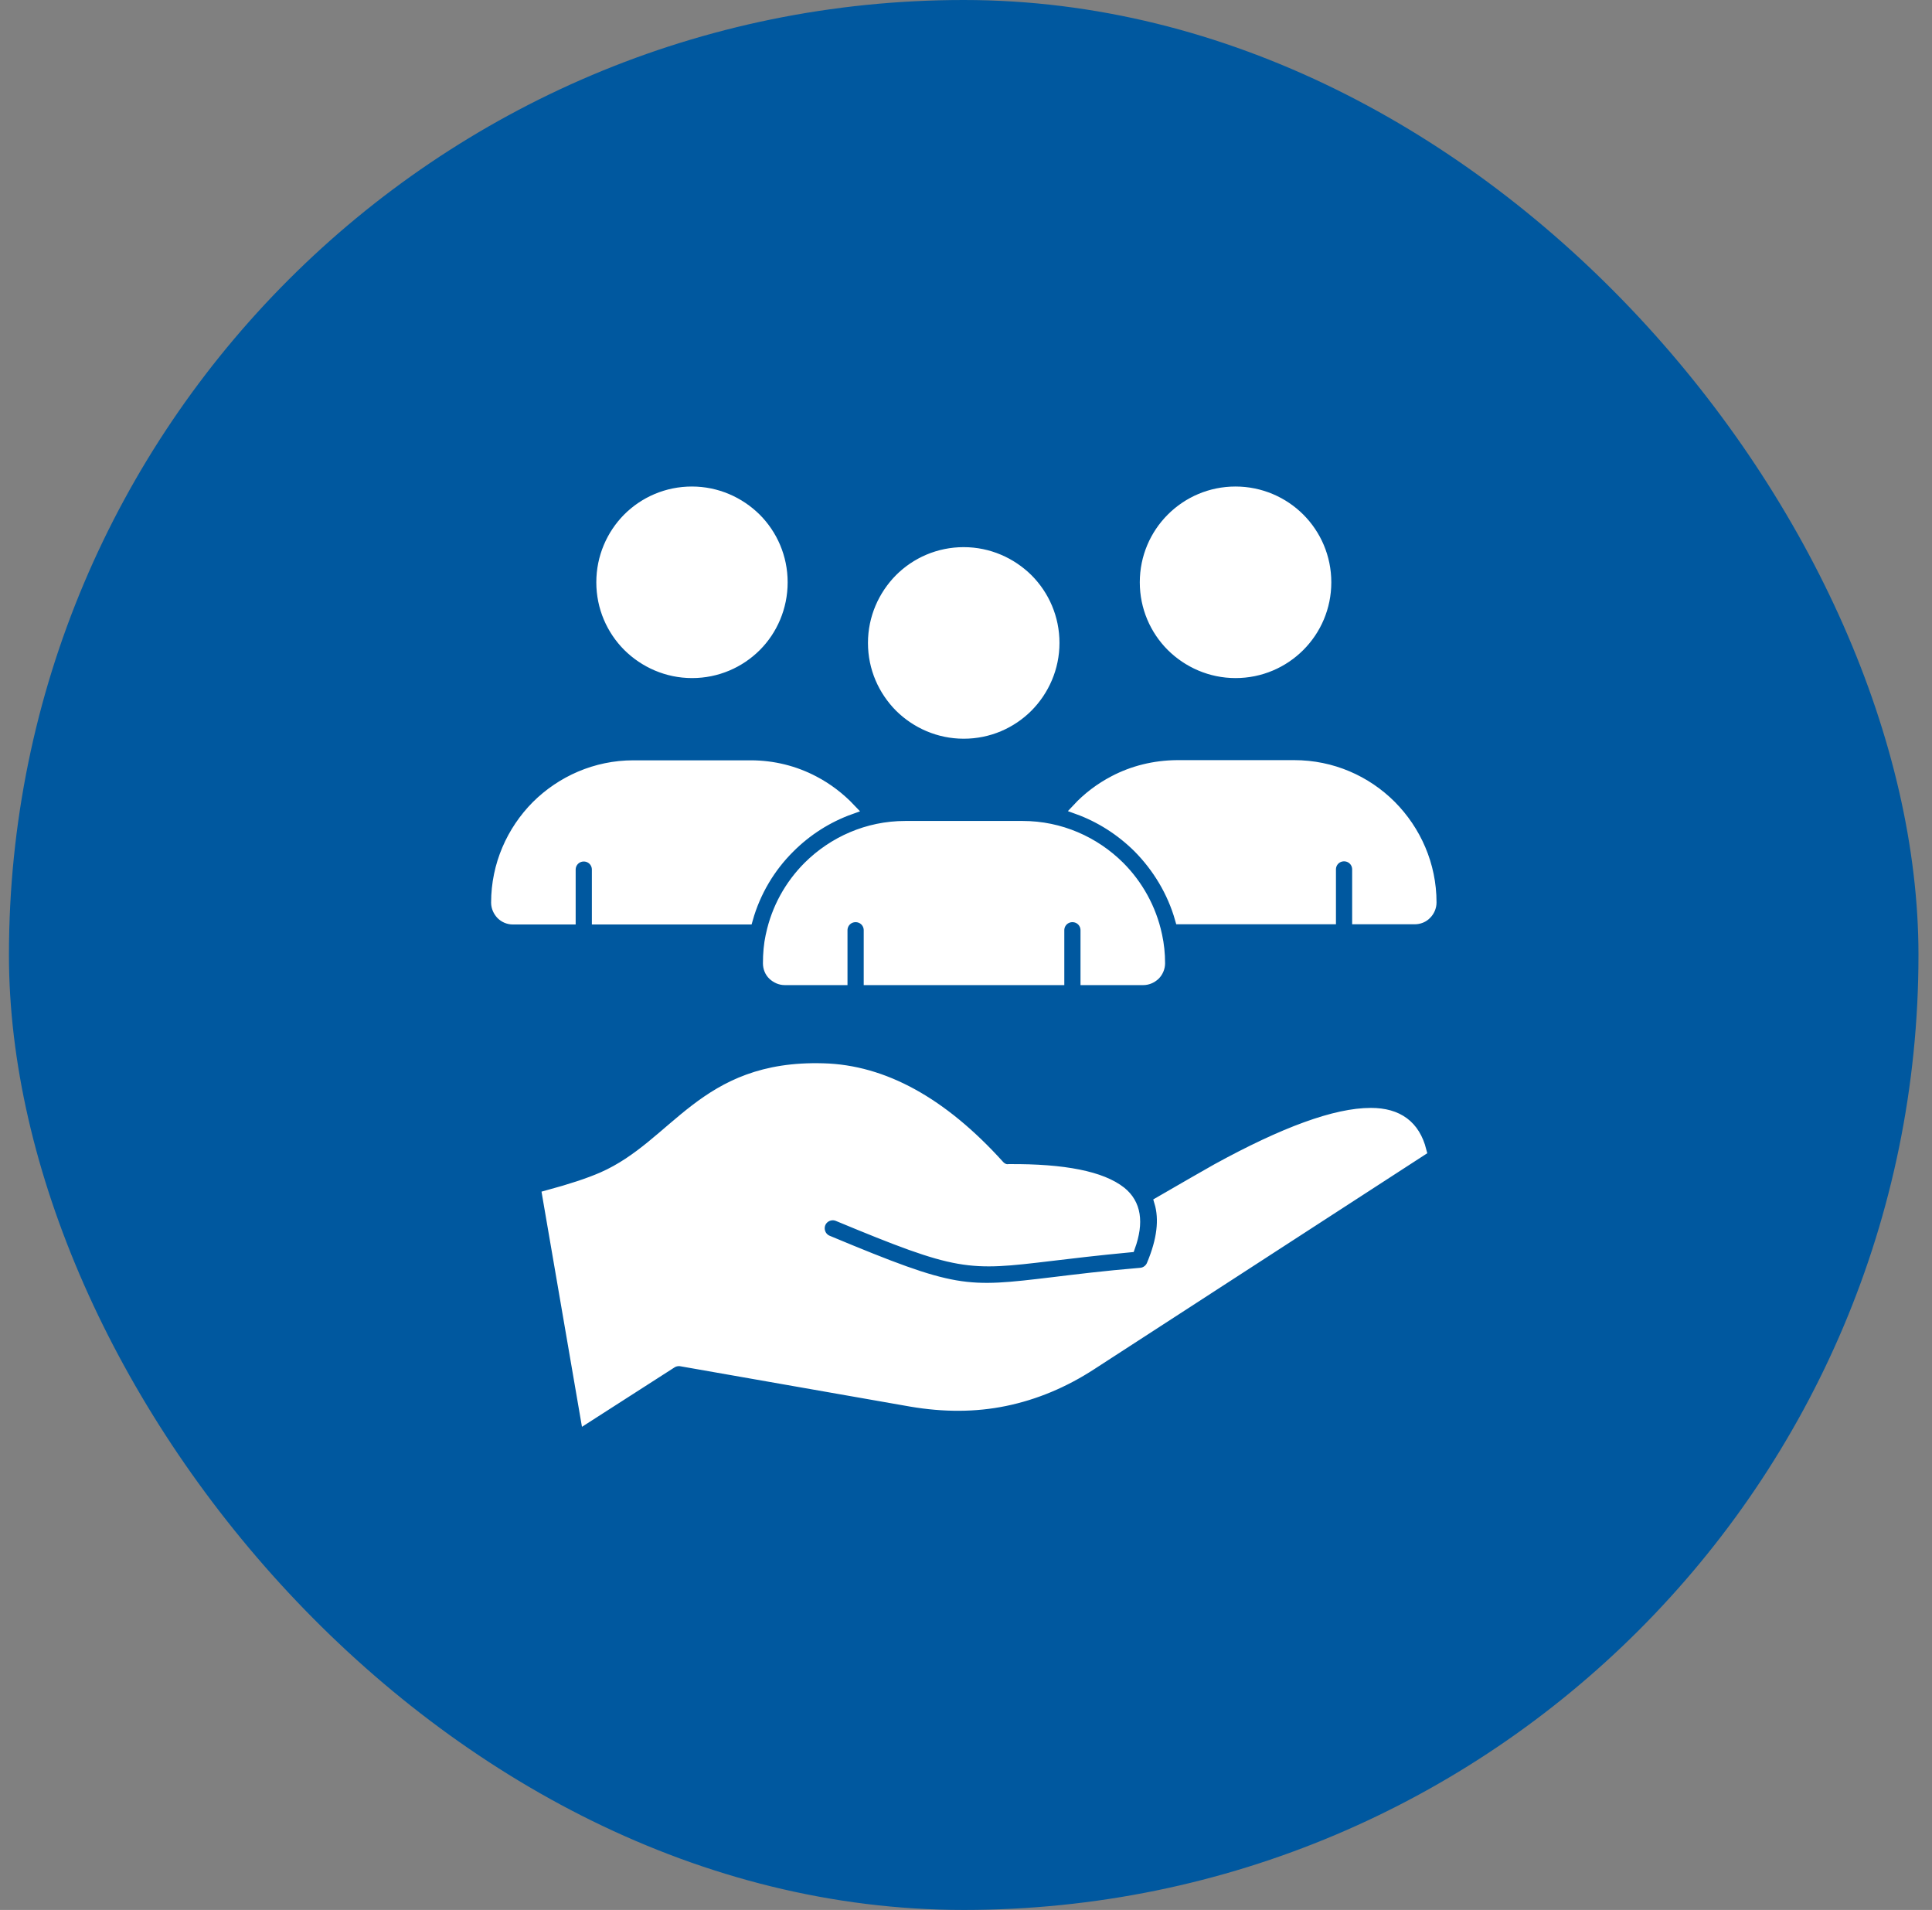 <svg xmlns="http://www.w3.org/2000/svg" width="86" height="85" viewBox="0 0 86 85" fill="none"><rect x="0" y="0" width="86" height="85" fill="#808080" stroke="none"/><rect x="0.398" width="85" height="85" rx="42.5" fill="#00589F"></rect><path fill-rule="evenodd" clip-rule="evenodd" d="M34.82 25.915C34.82 24.806 34.373 23.8 33.643 23.07C32.913 22.348 31.907 21.893 30.798 21.893C29.69 21.893 28.684 22.34 27.954 23.07C27.232 23.8 26.785 24.806 26.785 25.915C26.785 27.023 27.232 28.029 27.962 28.759C28.693 29.481 29.698 29.936 30.807 29.936C31.916 29.936 32.921 29.489 33.652 28.759C34.373 28.037 34.82 27.023 34.82 25.915ZM44.462 51.859C41.936 49.066 39.323 47.631 36.642 47.562C31.271 47.407 30.128 50.948 26.82 52.4C26.209 52.667 25.393 52.933 24.379 53.208L26.081 63.1L29.87 60.668C29.991 60.582 30.154 60.539 30.317 60.565L40.552 62.361C42.013 62.61 43.406 62.61 44.737 62.335C46.069 62.06 47.359 61.527 48.596 60.719L63.257 51.215C62.973 50.097 62.226 49.547 61.023 49.547C59.45 49.547 57.173 50.381 54.165 52.031C54.07 52.082 53.641 52.332 53.125 52.624C52.575 52.942 52.008 53.268 51.621 53.492C51.853 54.265 51.741 55.193 51.286 56.276C51.209 56.482 51.011 56.646 50.77 56.663C49.129 56.8 47.9 56.955 46.903 57.075C42.95 57.548 42.546 57.6 36.84 55.219C36.531 55.09 36.393 54.738 36.513 54.437C36.642 54.128 36.995 53.99 37.295 54.111C42.709 56.362 43.087 56.319 46.757 55.881C47.694 55.769 48.837 55.632 50.289 55.494C50.684 54.394 50.556 53.578 49.894 53.045C49.034 52.366 47.376 52.031 44.909 52.048C44.737 52.074 44.574 51.988 44.462 51.859ZM50.977 25.915C50.977 27.023 51.423 28.029 52.154 28.759C52.884 29.481 53.89 29.936 54.998 29.936C56.107 29.936 57.112 29.489 57.843 28.759C58.573 28.029 59.02 27.023 59.02 25.915C59.02 24.806 58.573 23.8 57.843 23.07C57.121 22.348 56.107 21.893 54.998 21.893C53.89 21.893 52.884 22.34 52.154 23.07C51.423 23.8 50.977 24.806 50.977 25.915ZM49.593 34.757C48.983 35.075 48.424 35.496 47.96 35.995C48.983 36.364 49.902 36.957 50.667 37.714C51.535 38.59 52.197 39.682 52.541 40.893H59.227V38.693C59.227 38.358 59.493 38.092 59.828 38.092C60.163 38.092 60.43 38.358 60.43 38.693V40.893H62.973C63.171 40.893 63.36 40.816 63.489 40.678C63.618 40.55 63.704 40.361 63.704 40.163C63.704 38.487 63.016 36.966 61.916 35.857C60.808 34.749 59.287 34.07 57.611 34.07H52.395C51.38 34.078 50.427 34.319 49.593 34.757ZM40.054 31.457C40.784 32.179 41.79 32.635 42.898 32.635C44.007 32.635 45.013 32.188 45.743 31.457C46.465 30.727 46.92 29.721 46.92 28.613C46.92 27.504 46.473 26.499 45.743 25.768C45.013 25.047 44.007 24.591 42.898 24.591C41.79 24.591 40.784 25.038 40.054 25.768C39.332 26.499 38.877 27.504 38.877 28.613C38.877 29.73 39.332 30.727 40.054 31.457ZM40.294 36.777C38.619 36.777 37.098 37.465 35.989 38.565C35.164 39.389 34.58 40.438 34.331 41.607C34.331 41.615 34.322 41.632 34.322 41.641C34.236 42.036 34.202 42.449 34.202 42.87C34.202 43.068 34.279 43.257 34.416 43.386C34.554 43.514 34.734 43.6 34.932 43.6H37.484V41.4C37.484 41.065 37.751 40.799 38.086 40.799C38.421 40.799 38.688 41.065 38.688 41.4V43.6H47.135V41.4C47.135 41.065 47.402 40.799 47.737 40.799C48.072 40.799 48.338 41.065 48.338 41.4V43.6H50.891C51.088 43.6 51.269 43.514 51.406 43.386C51.535 43.257 51.621 43.068 51.621 42.87C51.621 42.449 51.578 42.036 51.492 41.641C51.492 41.632 51.484 41.615 51.484 41.607C51.234 40.438 50.641 39.381 49.825 38.565C48.716 37.465 47.195 36.777 45.52 36.777H40.294ZM33.411 34.078H28.195C26.519 34.078 24.998 34.766 23.889 35.866C22.789 36.975 22.102 38.496 22.102 40.172C22.102 40.369 22.188 40.55 22.316 40.687C22.454 40.825 22.634 40.902 22.832 40.902H25.384V38.702C25.384 38.367 25.651 38.1 25.986 38.1C26.321 38.1 26.587 38.367 26.587 38.702V40.902H33.273C33.617 39.682 34.27 38.59 35.147 37.722C35.903 36.966 36.823 36.373 37.854 36.004C37.381 35.505 36.831 35.084 36.221 34.766C35.37 34.319 34.416 34.078 33.411 34.078Z" fill="white" stroke="white" stroke-width="0.482" stroke-miterlimit="10"></path></svg>